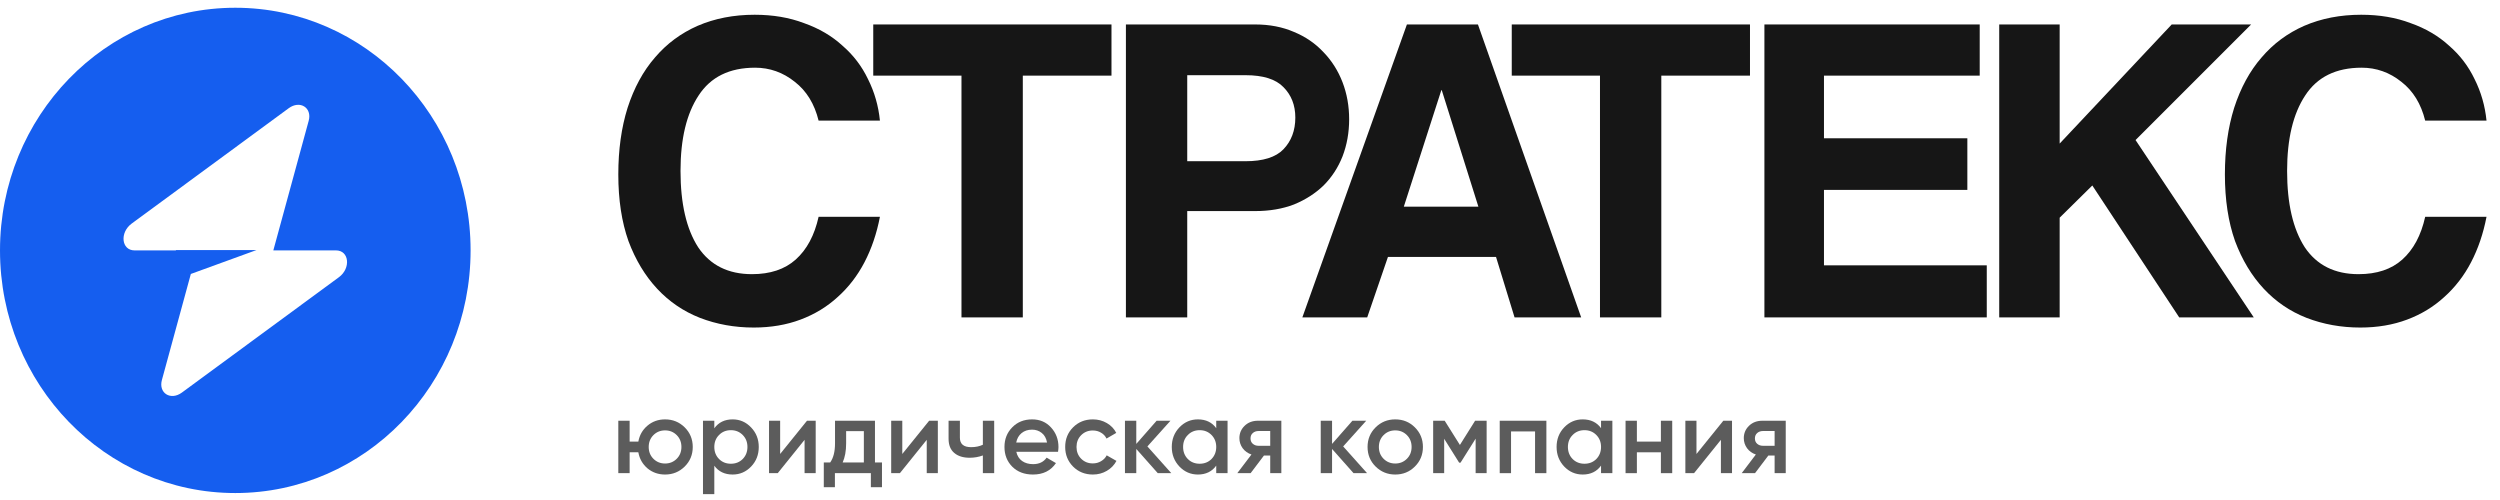 <?xml version="1.0" encoding="UTF-8"?> <svg xmlns="http://www.w3.org/2000/svg" width="170" height="34" viewBox="0 0 170 34" fill="none"> <path d="M59.835 14.743C59.615 15.883 59.265 16.913 58.785 17.833C58.305 18.753 57.695 19.543 56.955 20.203C56.235 20.863 55.395 21.373 54.435 21.733C53.475 22.093 52.415 22.273 51.255 22.273C49.955 22.273 48.735 22.053 47.595 21.613C46.475 21.173 45.505 20.513 44.685 19.633C43.865 18.753 43.215 17.673 42.735 16.393C42.275 15.093 42.045 13.583 42.045 11.863C42.045 10.183 42.255 8.673 42.675 7.333C43.115 5.973 43.735 4.833 44.535 3.913C45.335 2.973 46.305 2.253 47.445 1.753C48.605 1.253 49.895 1.003 51.315 1.003C52.555 1.003 53.675 1.193 54.675 1.573C55.695 1.933 56.565 2.443 57.285 3.103C58.025 3.743 58.605 4.503 59.025 5.383C59.465 6.263 59.735 7.203 59.835 8.203H55.665C55.385 7.063 54.845 6.183 54.045 5.563C53.245 4.923 52.345 4.603 51.345 4.603C49.605 4.603 48.325 5.233 47.505 6.493C46.685 7.733 46.275 9.443 46.275 11.623C46.275 13.843 46.675 15.573 47.475 16.813C48.295 18.033 49.515 18.643 51.135 18.643C52.375 18.643 53.365 18.313 54.105 17.653C54.865 16.973 55.385 16.003 55.665 14.743H59.835Z" fill="#161616"></path> <path d="M65.381 21.583V5.143H59.381V1.663H75.581V5.143H69.551V21.583H65.381Z" fill="#161616"></path> <path d="M84.692 10.963C85.892 10.963 86.752 10.693 87.272 10.153C87.812 9.593 88.082 8.873 88.082 7.993C88.082 7.153 87.812 6.463 87.272 5.923C86.752 5.383 85.892 5.113 84.692 5.113H80.732V10.963H84.692ZM76.562 21.583V1.663H85.352C86.332 1.663 87.212 1.833 87.992 2.173C88.772 2.493 89.442 2.953 90.002 3.553C90.562 4.133 90.992 4.813 91.292 5.593C91.592 6.373 91.742 7.213 91.742 8.113C91.742 9.013 91.592 9.853 91.292 10.633C90.992 11.393 90.562 12.053 90.002 12.613C89.442 13.153 88.772 13.583 87.992 13.903C87.212 14.203 86.332 14.353 85.352 14.353H80.732V21.583H76.562Z" fill="#161616"></path> <path d="M98.04 6.133H98.01L95.46 14.053H100.53L98.04 6.133ZM102.99 21.583L101.73 17.473H94.38L92.97 21.583H88.56L95.67 1.663H100.5L107.52 21.583H102.99Z" fill="#161616"></path> <path d="M108.799 21.583V5.143H102.799V1.663H118.999V5.143H112.969V21.583H108.799Z" fill="#161616"></path> <path d="M119.98 21.583V1.663H134.62V5.143H124.03V9.403H133.78V12.913H124.03V18.043H135.1V21.583H119.98Z" fill="#161616"></path> <path d="M148.187 21.583L142.277 12.613L140.057 14.803V21.583H135.947V1.663H140.057V9.763L147.677 1.663H153.077L145.217 9.523L153.257 21.583H148.187Z" fill="#161616"></path> <path d="M169.083 14.743C168.863 15.883 168.513 16.913 168.033 17.833C167.553 18.753 166.943 19.543 166.203 20.203C165.483 20.863 164.643 21.373 163.683 21.733C162.723 22.093 161.663 22.273 160.503 22.273C159.203 22.273 157.983 22.053 156.843 21.613C155.723 21.173 154.753 20.513 153.933 19.633C153.113 18.753 152.463 17.673 151.983 16.393C151.523 15.093 151.293 13.583 151.293 11.863C151.293 10.183 151.503 8.673 151.923 7.333C152.363 5.973 152.983 4.833 153.783 3.913C154.583 2.973 155.553 2.253 156.693 1.753C157.853 1.253 159.143 1.003 160.563 1.003C161.803 1.003 162.923 1.193 163.923 1.573C164.943 1.933 165.813 2.443 166.533 3.103C167.273 3.743 167.853 4.503 168.273 5.383C168.713 6.263 168.983 7.203 169.083 8.203H164.913C164.633 7.063 164.093 6.183 163.293 5.563C162.493 4.923 161.593 4.603 160.593 4.603C158.853 4.603 157.573 5.233 156.753 6.493C155.933 7.733 155.523 9.443 155.523 11.623C155.523 13.843 155.923 15.573 156.723 16.813C157.543 18.033 158.763 18.643 160.383 18.643C161.623 18.643 162.613 18.313 163.353 17.653C164.113 16.973 164.633 16.003 164.913 14.743H169.083Z" fill="#161616"></path> <path d="M45.225 28.518C45.748 28.518 46.192 28.698 46.558 29.059C46.924 29.421 47.107 29.865 47.107 30.393C47.107 30.92 46.924 31.365 46.558 31.726C46.192 32.087 45.748 32.268 45.225 32.268C44.764 32.268 44.364 32.128 44.027 31.847C43.694 31.562 43.487 31.198 43.407 30.756H42.815V32.175H42.045V28.61H42.815V30.029H43.407C43.487 29.587 43.694 29.226 44.027 28.945C44.364 28.66 44.764 28.518 45.225 28.518ZM44.433 31.198C44.647 31.412 44.911 31.519 45.225 31.519C45.538 31.519 45.802 31.412 46.016 31.198C46.23 30.985 46.337 30.716 46.337 30.393C46.337 30.07 46.23 29.801 46.016 29.587C45.802 29.373 45.538 29.266 45.225 29.266C44.911 29.266 44.647 29.373 44.433 29.587C44.219 29.801 44.112 30.07 44.112 30.393C44.112 30.716 44.219 30.985 44.433 31.198Z" fill="#5C5C5C"></path> <path d="M49.821 28.518C50.31 28.518 50.729 28.701 51.076 29.067C51.423 29.428 51.596 29.87 51.596 30.393C51.596 30.92 51.423 31.365 51.076 31.726C50.729 32.087 50.31 32.268 49.821 32.268C49.279 32.268 48.863 32.068 48.573 31.669V33.601H47.803V28.61H48.573V29.124C48.863 28.72 49.279 28.518 49.821 28.518ZM48.894 31.213C49.108 31.427 49.376 31.534 49.7 31.534C50.023 31.534 50.291 31.427 50.505 31.213C50.719 30.994 50.826 30.721 50.826 30.393C50.826 30.065 50.719 29.794 50.505 29.58C50.291 29.361 50.023 29.252 49.7 29.252C49.376 29.252 49.108 29.361 48.894 29.58C48.68 29.794 48.573 30.065 48.573 30.393C48.573 30.721 48.68 30.994 48.894 31.213Z" fill="#5C5C5C"></path> <path d="M54.875 28.61H55.467V32.175H54.711V29.908L52.886 32.175H52.294V28.61H53.05V30.87L54.875 28.61Z" fill="#5C5C5C"></path> <path d="M59.498 31.448H59.975V33.131H59.219V32.175H56.774V33.131H56.018V31.448H56.453C56.672 31.139 56.781 30.709 56.781 30.157V28.61H59.498V31.448ZM57.301 31.448H58.742V29.316H57.537V30.157C57.537 30.666 57.458 31.096 57.301 31.448Z" fill="#5C5C5C"></path> <path d="M63.182 28.61H63.773V32.175H63.018V29.908L61.193 32.175H60.601V28.61H61.356V30.87L63.182 28.61Z" fill="#5C5C5C"></path> <path d="M66.835 28.61H67.605V32.175H66.835V30.97C66.549 31.075 66.25 31.127 65.936 31.127C65.494 31.127 65.145 31.018 64.888 30.799C64.631 30.581 64.503 30.26 64.503 29.837V28.61H65.273V29.765C65.273 30.193 65.527 30.407 66.036 30.407C66.335 30.407 66.602 30.352 66.835 30.243V28.61Z" fill="#5C5C5C"></path> <path d="M69.109 30.721C69.167 30.992 69.297 31.201 69.502 31.348C69.706 31.491 69.956 31.562 70.25 31.562C70.659 31.562 70.966 31.415 71.17 31.12L71.805 31.491C71.453 32.009 70.932 32.268 70.243 32.268C69.663 32.268 69.195 32.092 68.839 31.74C68.482 31.384 68.304 30.935 68.304 30.393C68.304 29.86 68.48 29.416 68.832 29.059C69.183 28.698 69.635 28.518 70.186 28.518C70.709 28.518 71.137 28.701 71.47 29.067C71.807 29.433 71.976 29.877 71.976 30.4C71.976 30.481 71.966 30.588 71.947 30.721H69.109ZM69.102 30.093H71.199C71.146 29.803 71.025 29.585 70.835 29.437C70.65 29.29 70.431 29.216 70.179 29.216C69.894 29.216 69.656 29.295 69.466 29.452C69.276 29.608 69.155 29.822 69.102 30.093Z" fill="#5C5C5C"></path> <path d="M74.315 32.268C73.778 32.268 73.329 32.087 72.968 31.726C72.611 31.365 72.433 30.92 72.433 30.393C72.433 29.86 72.611 29.416 72.968 29.059C73.329 28.698 73.778 28.518 74.315 28.518C74.662 28.518 74.978 28.601 75.263 28.767C75.549 28.933 75.763 29.157 75.905 29.437L75.242 29.822C75.161 29.651 75.038 29.518 74.871 29.423C74.71 29.323 74.522 29.273 74.308 29.273C73.994 29.273 73.731 29.38 73.517 29.594C73.307 29.808 73.203 30.074 73.203 30.393C73.203 30.711 73.307 30.977 73.517 31.191C73.731 31.405 73.994 31.512 74.308 31.512C74.517 31.512 74.705 31.462 74.871 31.362C75.042 31.263 75.171 31.13 75.256 30.963L75.919 31.341C75.767 31.626 75.549 31.852 75.263 32.018C74.978 32.185 74.662 32.268 74.315 32.268Z" fill="#5C5C5C"></path> <path d="M79.648 32.175H78.728L77.267 30.528V32.175H76.497V28.61H77.267V30.186L78.65 28.61H79.591L78.023 30.357L79.648 32.175Z" fill="#5C5C5C"></path> <path d="M82.704 28.61H83.474V32.175H82.704V31.662C82.414 32.066 81.998 32.268 81.457 32.268C80.967 32.268 80.549 32.087 80.202 31.726C79.855 31.36 79.681 30.916 79.681 30.393C79.681 29.865 79.855 29.421 80.202 29.059C80.549 28.698 80.967 28.518 81.457 28.518C81.998 28.518 82.414 28.717 82.704 29.116V28.61ZM80.772 31.213C80.986 31.427 81.254 31.534 81.578 31.534C81.901 31.534 82.169 31.427 82.383 31.213C82.597 30.994 82.704 30.721 82.704 30.393C82.704 30.065 82.597 29.794 82.383 29.58C82.169 29.361 81.901 29.252 81.578 29.252C81.254 29.252 80.986 29.361 80.772 29.58C80.558 29.794 80.451 30.065 80.451 30.393C80.451 30.721 80.558 30.994 80.772 31.213Z" fill="#5C5C5C"></path> <path d="M87.131 28.61V32.175H86.375V30.977H85.948L85.042 32.175H84.136L85.099 30.906C84.852 30.825 84.652 30.683 84.5 30.478C84.353 30.274 84.279 30.046 84.279 29.794C84.279 29.466 84.396 29.188 84.629 28.96C84.866 28.727 85.17 28.61 85.541 28.61H87.131ZM85.584 30.314H86.375V29.309H85.584C85.427 29.309 85.296 29.354 85.192 29.445C85.087 29.535 85.035 29.658 85.035 29.815C85.035 29.967 85.087 30.088 85.192 30.179C85.296 30.269 85.427 30.314 85.584 30.314Z" fill="#5C5C5C"></path> <path d="M92.961 32.175H92.041L90.58 30.528V32.175H89.81V28.61H90.58V30.186L91.963 28.61H92.904L91.336 30.357L92.961 32.175Z" fill="#5C5C5C"></path> <path d="M94.876 32.268C94.354 32.268 93.909 32.087 93.543 31.726C93.177 31.365 92.994 30.92 92.994 30.393C92.994 29.865 93.177 29.421 93.543 29.059C93.909 28.698 94.354 28.518 94.876 28.518C95.404 28.518 95.849 28.698 96.21 29.059C96.576 29.421 96.759 29.865 96.759 30.393C96.759 30.92 96.576 31.365 96.21 31.726C95.849 32.087 95.404 32.268 94.876 32.268ZM94.085 31.198C94.299 31.412 94.563 31.519 94.876 31.519C95.19 31.519 95.454 31.412 95.668 31.198C95.882 30.985 95.989 30.716 95.989 30.393C95.989 30.07 95.882 29.801 95.668 29.587C95.454 29.373 95.19 29.266 94.876 29.266C94.563 29.266 94.299 29.373 94.085 29.587C93.871 29.801 93.764 30.07 93.764 30.393C93.764 30.716 93.871 30.985 94.085 31.198Z" fill="#5C5C5C"></path> <path d="M101.091 28.61V32.175H100.343V29.829L99.316 31.462H99.223L98.204 29.837V32.175H97.455V28.61H98.239L99.273 30.257L100.307 28.61H101.091Z" fill="#5C5C5C"></path> <path d="M105.154 28.61V32.175H104.384V29.337H102.751V32.175H101.981V28.61H105.154Z" fill="#5C5C5C"></path> <path d="M108.871 28.61H109.641V32.175H108.871V31.662C108.581 32.066 108.165 32.268 107.623 32.268C107.133 32.268 106.715 32.087 106.368 31.726C106.021 31.36 105.848 30.916 105.848 30.393C105.848 29.865 106.021 29.421 106.368 29.059C106.715 28.698 107.133 28.518 107.623 28.518C108.165 28.518 108.581 28.717 108.871 29.116V28.61ZM106.938 31.213C107.152 31.427 107.421 31.534 107.744 31.534C108.067 31.534 108.336 31.427 108.55 31.213C108.764 30.994 108.871 30.721 108.871 30.393C108.871 30.065 108.764 29.794 108.55 29.58C108.336 29.361 108.067 29.252 107.744 29.252C107.421 29.252 107.152 29.361 106.938 29.58C106.725 29.794 106.618 30.065 106.618 30.393C106.618 30.721 106.725 30.994 106.938 31.213Z" fill="#5C5C5C"></path> <path d="M112.941 28.61H113.711V32.175H112.941V30.756H111.308V32.175H110.538V28.61H111.308V30.029H112.941V28.61Z" fill="#5C5C5C"></path> <path d="M117.186 28.61H117.777V32.175H117.022V29.908L115.196 32.175H114.605V28.61H115.36V30.87L117.186 28.61Z" fill="#5C5C5C"></path> <path d="M121.43 28.61V32.175H120.674V30.977H120.247L119.341 32.175H118.436L119.398 30.906C119.151 30.825 118.951 30.683 118.799 30.478C118.652 30.274 118.578 30.046 118.578 29.794C118.578 29.466 118.695 29.188 118.927 28.96C119.165 28.727 119.469 28.61 119.84 28.61H121.43ZM119.883 30.314H120.674V29.309H119.883C119.726 29.309 119.595 29.354 119.491 29.445C119.386 29.535 119.334 29.658 119.334 29.815C119.334 29.967 119.386 30.088 119.491 30.179C119.595 30.269 119.726 30.314 119.883 30.314Z" fill="#5C5C5C"></path> <path fill-rule="evenodd" clip-rule="evenodd" d="M16 33.527C24.837 33.527 32 26.14 32 17.027C32 7.914 24.837 0.527 16 0.527C7.163 0.527 0 7.914 0 17.027C0 26.14 7.163 33.527 16 33.527ZM20.991 8.213C21.234 7.323 20.397 6.797 19.632 7.359L8.954 15.203C8.125 15.813 8.255 17.027 9.15 17.027H11.962V17.004H17.442L12.977 18.629L11.009 25.84C10.766 26.73 11.603 27.257 12.368 26.695L23.046 18.851C23.875 18.241 23.744 17.027 22.849 17.027H18.586L20.991 8.213Z" fill="#155EEF"></path> </svg> 
